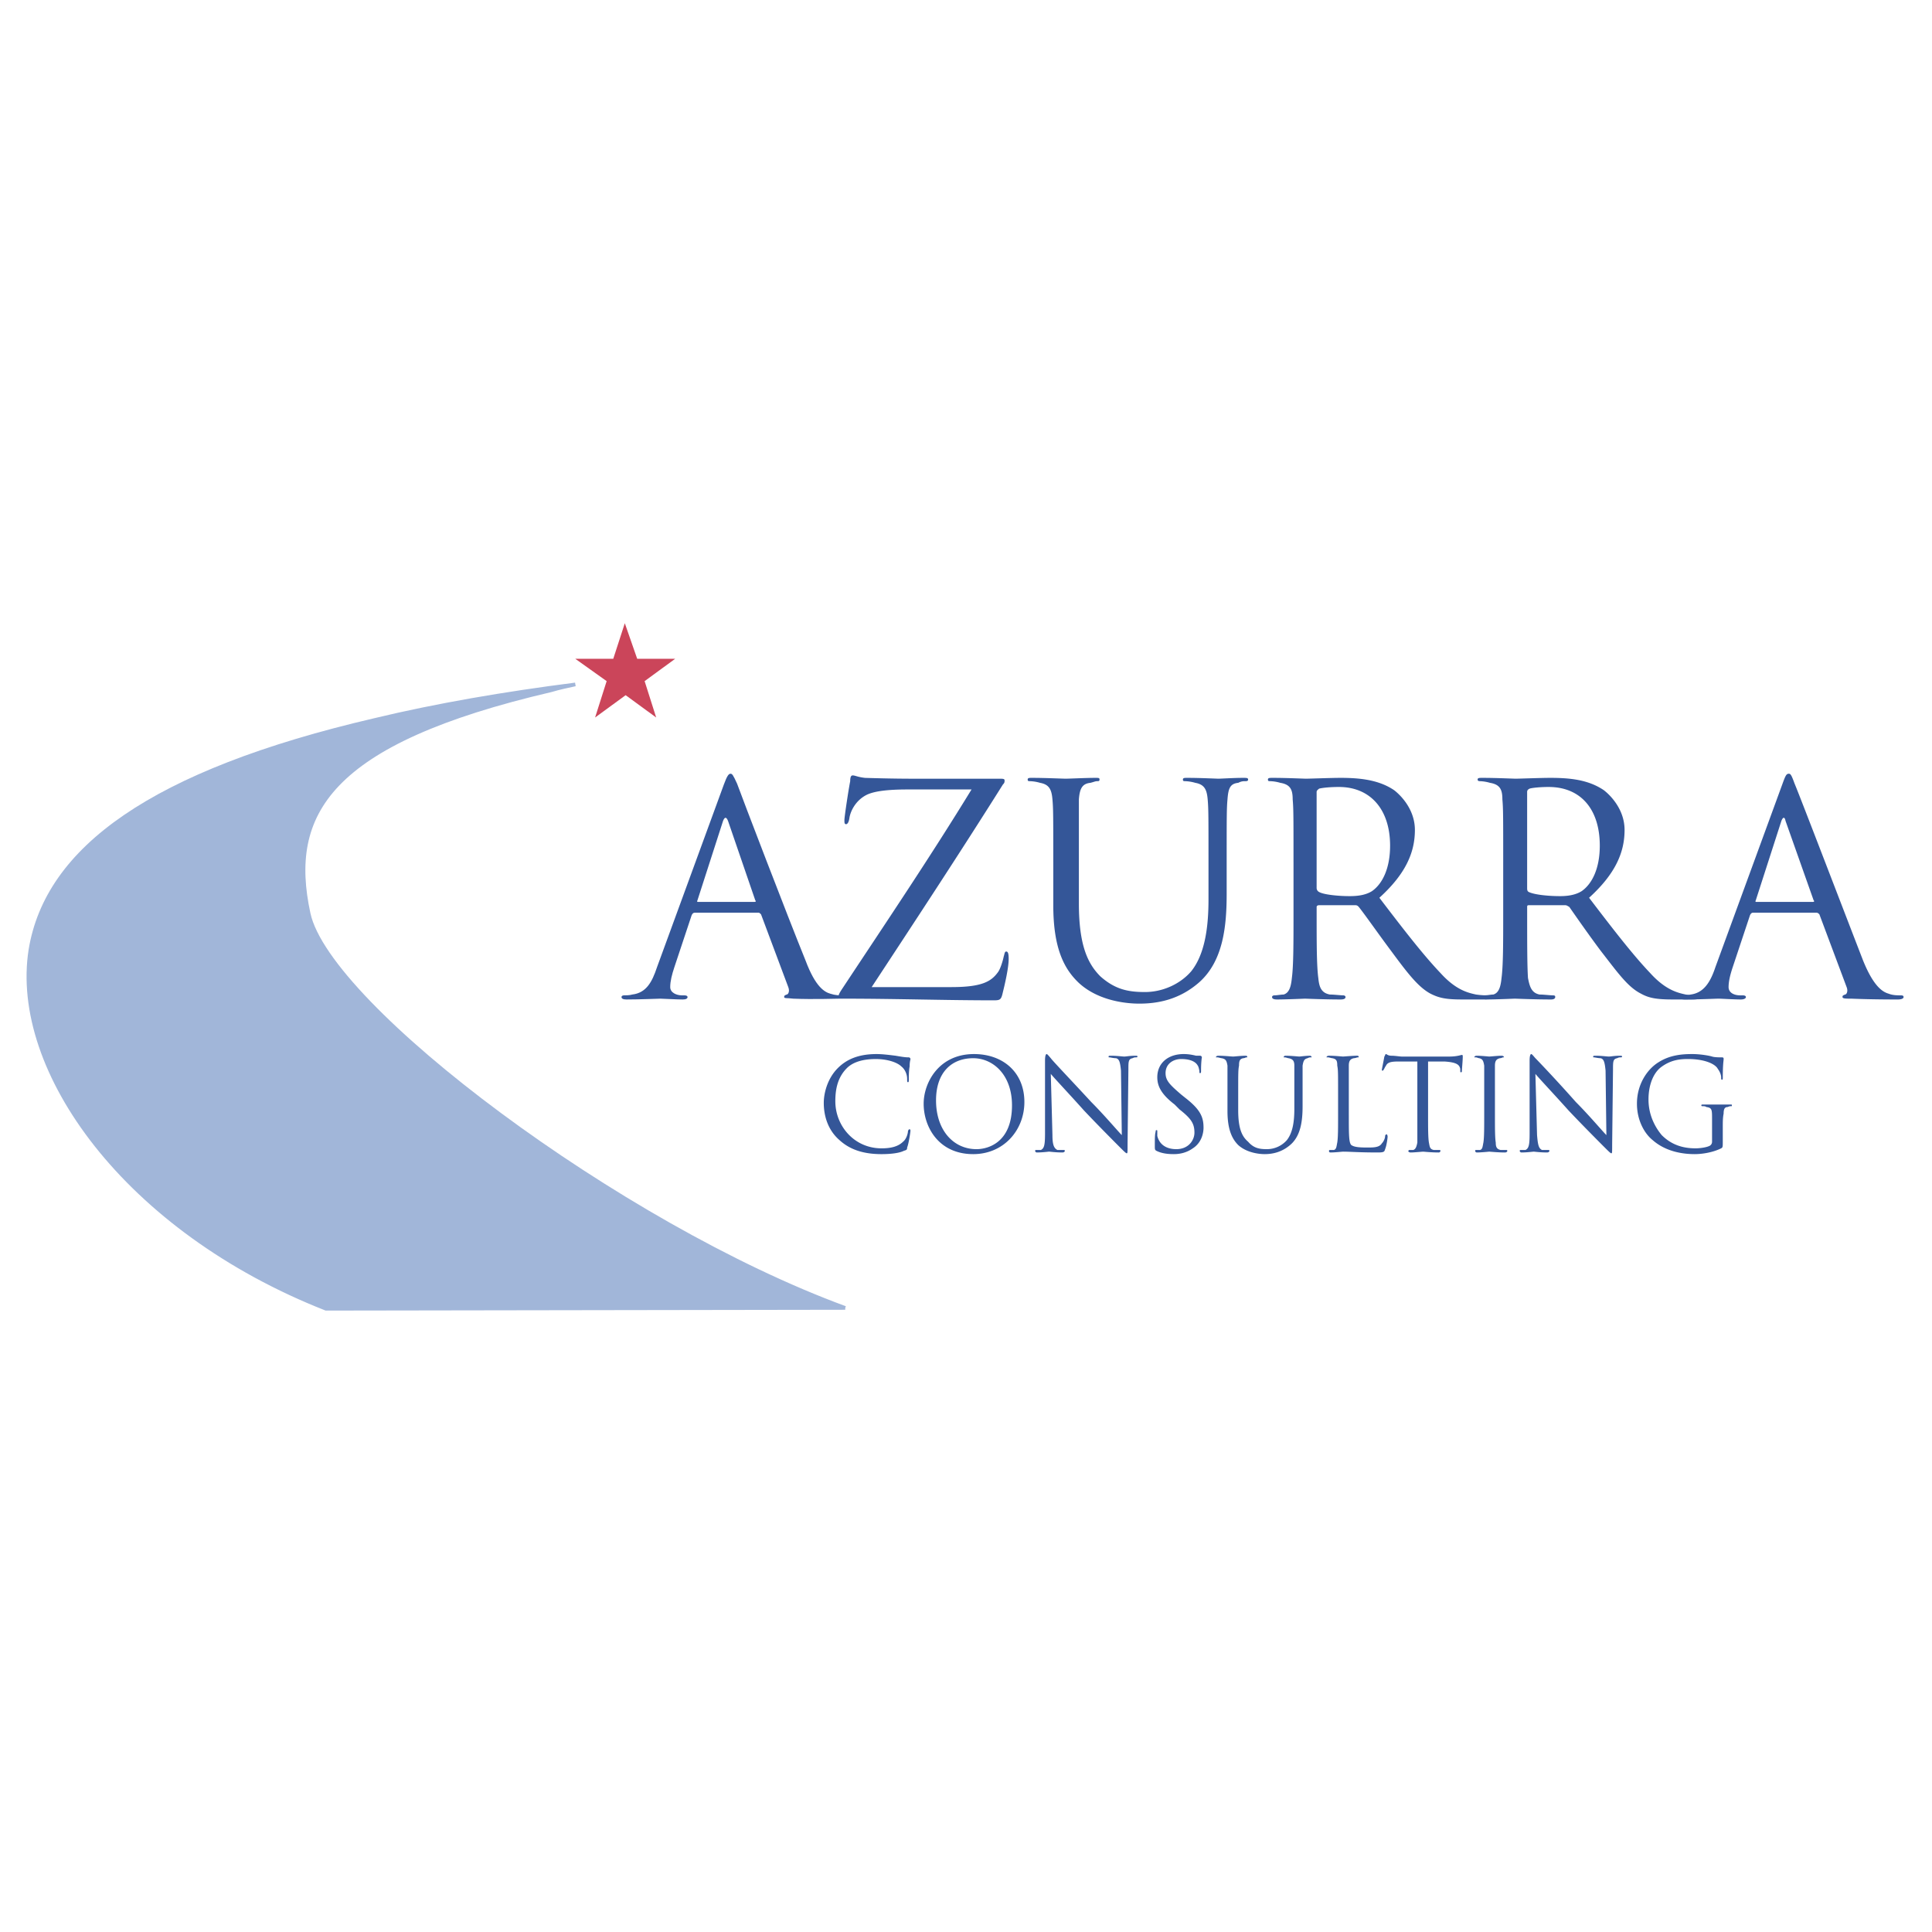 <!--?xml version="1.0" standalone="no"?--><svg xmlns="http://www.w3.org/2000/svg" viewBox="0 0 192.756 192.756"><title>Azurra Consulting - SVG vector logo - www.oklogos.com</title><path fill-rule="evenodd" clip-rule="evenodd" fill="#fff" d="M0 0h192.756v192.756H0V0z"/><path d="M72.221 78.269c.33-.908.495-1.073.659-1.073.165 0 .247.083.659.99.412 1.155 5.024 13.201 6.836 17.656.988 2.641 1.895 3.135 2.471 3.301.494.164.906.164 1.153.164s.33 0 .33.166c0 .164-.247.164-.577.164-.412 0-2.553.082-4.612 0-.576-.082-.906 0-.906-.164 0-.166.082-.166.247-.248.165 0 .33-.33.165-.742l-2.718-7.261c-.083-.083-.165-.166-.247-.166h-6.343c-.165 0-.247.083-.329.248l-1.729 5.198c-.247.742-.412 1.402-.412 1.98 0 .576.659.824 1.153.824h.247c.247 0 .329.082.329.166 0 .164-.165.246-.494.246-.659 0-1.894-.082-2.224-.082s-1.977.082-3.377.082c-.33 0-.494-.082-.494-.246 0-.084.083-.166.247-.166.165 0 .577 0 .823-.082 1.4-.166 1.977-1.238 2.471-2.723l6.672-18.232zm3.048 11.715c.165 0 .165-.083.083-.165l-2.718-7.92c-.165-.413-.329-.413-.494 0l-2.553 7.92c-.083.165 0 .165.083.165h5.599z" fill-rule="evenodd" clip-rule="evenodd" fill="#345698"/><path d="M94.954 98.482c3.048 0 3.954-.578 4.612-1.486.248-.33.494-1.154.576-1.567.084-.248.084-.495.248-.495s.246.165.246.743c0 .907-.41 2.64-.576 3.3-.164.742-.246.826-.906.826-4.859 0-9.801-.166-14.908-.166-.412 0-.576-.082-.576-.248 0-.164.082-.33.412-.824 4.366-6.601 8.813-13.201 12.849-19.801h-6.342c-1.482 0-3.294.083-4.201.578-1.071.577-1.564 1.65-1.647 2.31-.082.495-.247.578-.329.578-.165 0-.165-.165-.165-.413 0-.33.412-3.053.577-3.877 0-.413.082-.578.247-.578.247 0 .494.165 1.235.247 2.8.083 4.2.083 5.106.083h8.236c.412 0 .578 0 .578.165s0 .248-.166.413c-4.2 6.683-8.648 13.448-13.095 20.214h7.989v-.002zM105.086 86.024c0-4.538 0-5.363-.084-6.271-.082-.99-.328-1.485-1.234-1.65a4.117 4.117 0 0 0-.988-.165c-.164 0-.248 0-.248-.166 0-.165.166-.165.412-.165 1.318 0 3.131.083 3.377.083.33 0 2.061-.083 2.965-.083.33 0 .412 0 .412.165 0 .166-.082.166-.246.166-.166 0-.33.083-.66.165-.822.083-1.07.578-1.152 1.65v10.396c0 4.208.906 6.023 2.141 7.261 1.482 1.32 2.801 1.566 4.449 1.566 1.811 0 3.541-.824 4.611-2.062 1.318-1.65 1.73-4.208 1.73-7.177v-3.713c0-4.538 0-5.363-.082-6.271-.084-.99-.33-1.485-1.236-1.65a4.1 4.1 0 0 0-.988-.165c-.164 0-.246 0-.246-.166 0-.165.164-.165.41-.165 1.318 0 2.967.083 3.131.083.246 0 1.564-.083 2.471-.083.33 0 .494 0 .494.165 0 .166-.164.166-.246.166-.248 0-.412 0-.742.165-.824.083-.988.578-1.07 1.65-.082.907-.082 1.732-.082 6.271v3.135c0 3.218-.33 6.683-2.719 8.828-2.059 1.816-4.283 2.146-6.014 2.146-.988 0-3.953-.166-6.012-2.064-1.482-1.402-2.553-3.464-2.553-7.754v-4.291h-.001zM129.053 86.024c0-4.538 0-5.363-.082-6.271 0-.99-.246-1.485-1.234-1.65a4.117 4.117 0 0 0-.988-.165c-.166 0-.248 0-.248-.166 0-.165.164-.165.494-.165 1.318 0 3.131.083 3.295.083.33 0 2.553-.083 3.459-.083 1.812 0 3.789.165 5.354 1.238.742.578 2.061 1.98 2.061 3.96 0 2.228-.906 4.373-3.543 6.765 2.389 3.135 4.365 5.693 6.096 7.509 1.564 1.732 2.801 1.979 3.541 2.145.576.082.988.082 1.154.082.164 0 .246.082.246.166 0 .164-.164.246-.658.246h-2.143c-1.646 0-2.307-.164-3.129-.576-1.236-.66-2.307-2.062-3.953-4.291-1.236-1.65-2.555-3.547-3.213-4.373-.082-.083-.164-.165-.33-.165h-3.623c-.166 0-.248.083-.248.165v.743c0 2.805 0 5.114.166 6.353.082.824.246 1.484 1.152 1.65.412 0 1.07.082 1.318.082.164 0 .246.082.246.166 0 .164-.164.246-.494.246-1.564 0-3.459-.082-3.541-.082s-1.895.082-2.801.082c-.33 0-.494-.082-.494-.246 0-.084.082-.166.248-.166.246 0 .658-.082.904-.082.578-.166.742-.826.824-1.65.164-1.238.164-3.548.164-6.353v-5.197zm2.306 2.558c0 .165.082.33.248.412.412.248 1.812.413 3.047.413.742 0 1.564-.083 2.225-.495 1.07-.743 1.811-2.311 1.811-4.538 0-3.63-1.977-5.857-5.105-5.857-.906 0-1.648.082-1.977.165-.082.082-.248.165-.248.33v9.57h-.001z" fill-rule="evenodd" clip-rule="evenodd" fill="#345698"/><path d="M149.975 86.024c0-4.538 0-5.363-.082-6.271 0-.99-.248-1.485-1.236-1.65a4.084 4.084 0 0 0-.988-.165c-.082 0-.246 0-.246-.166 0-.165.164-.165.494-.165 1.316 0 3.129.083 3.293.083.33 0 2.555-.083 3.461-.083 1.895 0 3.787.165 5.354 1.238.74.578 2.059 1.98 2.059 3.96 0 2.228-.906 4.373-3.541 6.765 2.389 3.135 4.365 5.693 6.094 7.509 1.566 1.732 2.801 1.979 3.543 2.145.576.082.988.082 1.152.082s.246.082.246.166c0 .164-.164.246-.658.246h-2.059c-1.648 0-2.389-.164-3.131-.576-1.316-.66-2.305-2.062-4.035-4.291-1.236-1.65-2.553-3.547-3.129-4.373-.166-.083-.248-.165-.412-.165h-3.625c-.164 0-.164.083-.164.165v.743c0 2.805 0 5.114.082 6.353.164.824.33 1.484 1.152 1.65.412 0 1.072.082 1.318.082.248 0 .248.082.248.166 0 .164-.166.246-.412.246-1.648 0-3.459-.082-3.625-.082-.082 0-1.895.082-2.801.082-.328 0-.41-.082-.41-.246 0-.084 0-.166.164-.166.33 0 .658-.082.906-.082.576-.166.74-.826.822-1.65.166-1.238.166-3.548.166-6.353v-5.197zm2.388 2.558c0 .165 0 .33.164.412.494.248 1.812.413 3.131.413.658 0 1.482-.083 2.141-.495 1.07-.743 1.812-2.311 1.812-4.538 0-3.63-1.895-5.857-5.107-5.857-.822 0-1.646.082-1.895.165-.164.082-.246.165-.246.33v9.57z" fill-rule="evenodd" clip-rule="evenodd" fill="#345698"/><path d="M177.814 78.269c.328-.908.412-1.073.658-1.073.164 0 .248.083.576.99.494 1.155 5.107 13.201 6.836 17.656 1.072 2.641 1.979 3.135 2.555 3.301.412.164.906.164 1.152.164.164 0 .33 0 .33.166 0 .164-.248.246-.576.246-.494 0-2.637 0-4.613-.082-.576 0-.906 0-.906-.164 0-.166.082-.166.248-.248.164 0 .328-.33.164-.742l-2.719-7.261c-.082-.083-.164-.166-.328-.166h-6.26c-.166 0-.248.083-.33.248l-1.73 5.198c-.246.742-.41 1.402-.41 1.98 0 .576.576.824 1.152.824h.246c.248 0 .33.082.33.166 0 .164-.246.246-.494.246-.658 0-1.977-.082-2.225-.082-.328 0-1.977.082-3.377.082-.328 0-.494-.082-.494-.246 0-.084.084-.166.248-.166s.576 0 .824-.082c1.316-.166 1.977-1.238 2.471-2.723l6.672-18.232zm3.047 11.715c.164 0 .164-.083.082-.165l-2.801-7.92c-.082-.413-.246-.413-.412 0l-2.553 7.92c-.082.165 0 .165.082.165h5.602zM83.752 113.746c-1.235-1.074-1.564-2.559-1.564-3.713 0-.908.329-2.393 1.4-3.467.824-.824 1.977-1.402 3.871-1.402.577 0 1.235.084 1.895.166.494.082.906.164 1.318.164.083 0 .165.084.165.166s-.082.246-.082.742c-.083.412-.083 1.072-.083 1.238 0 .246 0 .33-.083.33s-.083-.084-.083-.33c0-.496-.247-.99-.576-1.238-.412-.412-1.4-.742-2.554-.742-1.647 0-2.471.494-2.882.906-.906.908-1.153 2.062-1.153 3.301 0 2.475 1.895 4.703 4.612 4.703.906 0 1.647-.166 2.142-.66.33-.248.494-.824.494-1.072.083-.166.083-.166.165-.166s.082.084.082.166-.165 1.236-.33 1.65c0 .246-.082.246-.329.33-.494.246-1.4.33-2.224.33-1.894 0-3.212-.496-4.201-1.402zM97.178 105.164c2.883 0 5.025 1.816 5.025 4.785 0 2.807-2.061 5.199-5.107 5.199-3.459 0-4.942-2.723-4.942-5.033 0-2.062 1.482-4.951 5.024-4.951zm.248 9.488c1.152 0 3.541-.66 3.541-4.373 0-3.053-1.895-4.701-3.871-4.701-2.142 0-3.707 1.402-3.707 4.207 0 2.971 1.73 4.867 4.037 4.867zM105.002 113.25c0 .99.166 1.32.496 1.484h.658c.082 0 .082.084.082.084 0 .082-.082.164-.246.164-.66 0-1.236-.082-1.318-.082s-.66.082-1.236.082a.176.176 0 0 1-.164-.164s0-.084.082-.084h.494c.33-.164.412-.494.412-1.648v-7.262c0-.494.082-.66.164-.66s.33.33.412.414c.164.246 2.061 2.227 4.037 4.371 1.316 1.32 2.635 2.889 3.047 3.301l-.082-6.436c-.082-.824-.166-1.154-.494-1.236-.248 0-.578-.084-.66-.084s-.082 0-.082-.082.082-.082.248-.082c.576 0 1.152.082 1.316.082.166 0 .578-.082 1.072-.082.164 0 .246 0 .246.082s-.082.082-.164.082-.166 0-.33.084c-.412.082-.412.328-.412 1.154l-.082 7.426c0 .824 0 .906-.082.906s-.248-.164-.906-.824c-.164-.166-1.977-1.98-3.377-3.465-1.4-1.568-2.883-3.135-3.295-3.631l.164 6.106zM115.381 114.818c-.164-.084-.164-.166-.164-.496 0-.66 0-1.154.082-1.402 0-.082 0-.164.082-.164s.082 0 .082.164v.412c.248.99 1.07 1.32 1.895 1.32 1.236 0 1.812-.906 1.812-1.65 0-.906-.33-1.402-1.482-2.309l-.494-.496c-1.4-1.072-1.73-1.896-1.73-2.723 0-1.402 1.07-2.311 2.637-2.311.494 0 .906.084 1.234.166h.412c.082 0 .164.082.164.164 0 0-.082.412-.082 1.32 0 .166 0 .248-.082.248s-.082 0-.082-.166c0-.082-.082-.494-.164-.576-.084-.166-.412-.66-1.648-.66-.824 0-1.564.494-1.564 1.402 0 .742.412 1.154 1.564 2.145l.412.33c1.482 1.156 1.812 1.898 1.812 2.971 0 .494-.166 1.484-1.07 2.062-.578.412-1.236.578-1.895.578-.661.001-1.237-.083-1.731-.329zM122.465 109.043v-2.723c-.082-.496-.166-.66-.576-.742-.084 0-.33-.084-.412-.084h-.166c0-.082.084-.164.248-.164.576 0 1.318.082 1.482.082.082 0 .824-.082 1.236-.082.164 0 .164.082.164.164h-.082c-.082 0-.166.084-.33.084-.33.082-.412.246-.412.742-.082.412-.082.742-.082 2.723v1.732c0 1.896.412 2.639.988 3.135.576.66 1.152.742 1.895.742a2.65 2.65 0 0 0 1.977-.906c.576-.744.742-1.816.742-3.137v-1.566-2.723c0-.496-.166-.66-.578-.742-.082 0-.246-.084-.41-.084h-.084c0-.082.084-.164.166-.164.576 0 1.316.082 1.4.082.082 0 .658-.082 1.07-.082.082 0 .164.082.164.164h-.082c-.082 0-.164 0-.33.084-.328.082-.41.246-.494.742v4.043c0 1.402-.164 2.887-1.152 3.795-.906.824-1.895.99-2.637.99-.41 0-1.729-.084-2.635-.908-.576-.578-1.07-1.484-1.07-3.383v-1.814zM134.572 111.27c0 1.898 0 2.723.246 2.971.248.164.578.248 1.566.248.658 0 1.234 0 1.482-.414.164-.164.328-.494.328-.742 0-.082.084-.164.166-.164 0 0 .082.082.082.246 0 .084-.082.826-.248 1.238-.082.248-.082.33-.74.33-1.895 0-2.719-.082-3.459-.082-.084 0-.824.082-1.236.082-.164 0-.164-.082-.164-.164 0 0 0-.084.082-.084h.412c.246-.082.246-.33.33-.742.082-.494.082-1.484.082-2.723v-2.227c0-1.98 0-2.311-.082-2.723 0-.496-.084-.66-.496-.742-.082 0-.328-.084-.41-.084h-.166c0-.082.082-.164.248-.164.576 0 1.316.082 1.4.082.082 0 .988-.082 1.4-.082.164 0 .164.082.164.164h-.082c-.082 0-.248.084-.412.084-.33.082-.494.246-.494.742V111.27h.001zM142.479 111.27c0 1.238 0 2.229.084 2.723.082.412.082.66.492.742h.578c.082 0 .082.084.082.084 0 .082-.082.164-.166.164-.74 0-1.482-.082-1.564-.082s-.906.082-1.234.082c-.166 0-.248-.082-.248-.164l.082-.084h.412c.248-.082.33-.33.412-.742v-8.086h-1.895c-.74 0-1.07.084-1.234.414-.166.246-.166.33-.248.412 0 .082-.082.082-.082.082-.082 0-.082 0-.082-.082s.246-1.238.246-1.32c.082-.082.082-.248.166-.248.082 0 .164.166.576.166.328 0 .824.082.988.082h4.777c.74 0 1.152-.164 1.234-.164.084 0 .084.082.084.164 0 .412-.084 1.238-.084 1.402 0 .082 0 .166-.082.166s-.082 0-.082-.248v-.082c-.082-.412-.33-.66-1.564-.744h-1.648v5.363zM149.15 111.27c0 1.238 0 2.229.082 2.723 0 .412.082.66.494.742h.578c.082 0 .082.084.082.084 0 .082-.082.164-.248.164-.658 0-1.482-.082-1.564-.082 0 0-.824.082-1.236.082a.176.176 0 0 1-.164-.164s0-.084.082-.084h.412c.248-.082.248-.33.33-.742.082-.494.082-1.484.082-2.723v-2.227-2.723c-.082-.496-.164-.66-.494-.742-.082 0-.248-.084-.33-.084h-.164c0-.082.082-.164.246-.164.412 0 1.236.082 1.236.082.082 0 .906-.082 1.234-.082.166 0 .248.082.248.164h-.082c-.082 0-.166.084-.33.084-.33.082-.494.246-.494.742V111.27zM153.352 113.25c.082.99.164 1.32.494 1.484h.658c.082 0 .082.084.082.084 0 .082-.082.164-.246.164-.658 0-1.236-.082-1.318-.082s-.658.082-1.234.082c-.084 0-.166-.082-.166-.164 0 0 0-.084.082-.084h.494c.33-.164.412-.494.412-1.648v-7.262c0-.494.082-.66.166-.66.082 0 .328.33.412.414.246.246 2.141 2.227 4.035 4.371 1.318 1.32 2.635 2.889 3.047 3.301l-.082-6.436c-.082-.824-.164-1.154-.494-1.236-.246 0-.576-.084-.658-.084-.084 0-.084 0-.084-.082s.084-.082.248-.082c.576 0 1.152.082 1.318.082.164 0 .576-.082 1.07-.082.164 0 .246 0 .246.082s-.082.082-.164.082-.164 0-.33.084c-.41.082-.41.328-.41 1.154l-.084 7.426c0 .824 0 .906-.082.906s-.246-.164-.906-.824c-.164-.166-1.977-1.98-3.377-3.465-1.4-1.568-2.883-3.135-3.293-3.631l.164 6.106zM170.812 111.682c0-.988 0-1.154-.576-1.236-.082-.082-.248-.082-.412-.082 0 0-.082 0-.082-.084 0-.082.082-.082.164-.082h2.718c.164 0 .164 0 .164.082 0 .084 0 .084-.082.084s-.164 0-.33.082c-.328 0-.41.248-.41.66-.084.412-.084.824-.084 1.32v1.484c0 .494 0 .578-.164.66-.824.412-1.895.578-2.635.578-.99 0-2.801-.166-4.201-1.402-.824-.66-1.564-1.98-1.564-3.631 0-1.98 1.07-3.465 2.141-4.125 1.152-.742 2.389-.826 3.377-.826.824 0 1.73.166 1.977.248.248.082.742.082.988.082.166 0 .166.084.166.166 0 .164-.084.494-.084 1.814 0 .166 0 .248-.082.248s-.082-.082-.082-.248c0-.164-.082-.494-.33-.824-.246-.496-1.316-.99-2.965-.99-.824 0-1.73.082-2.717.824-.742.578-1.236 1.732-1.236 3.219 0 1.814.906 3.053 1.318 3.547.988.99 2.141 1.32 3.377 1.32.41 0 1.07-.082 1.4-.248a.454.454 0 0 0 .246-.412v-2.228z" fill-rule="evenodd" clip-rule="evenodd" fill="#345698"/><path d="M84.329 130.494c-22.486-8.252-51.561-30.115-53.537-39.355-2.142-9.9 1.895-17.078 24.215-22.276.824-.248 1.647-.413 2.389-.577-7.083.907-13.838 2.062-20.015 3.547C15.06 77.031 4.682 84.704 3.035 94.769c-1.895 12.045 9.554 27.969 29.487 35.807l51.807-.082z" fill-rule="evenodd" clip-rule="evenodd" fill="#a1b6d9"/><path d="M84.329 130.494c-22.486-8.252-51.561-30.115-53.537-39.355-2.142-9.9 1.895-17.078 24.215-22.276.824-.248 1.647-.413 2.389-.577-7.083.907-13.838 2.062-20.015 3.547C15.06 77.031 4.682 84.704 3.035 94.769c-1.895 12.045 9.554 27.969 29.487 35.807l51.807-.082" fill="none" stroke="#a1b6d9" stroke-width=".362" stroke-miterlimit="2.613"/><path fill-rule="evenodd" clip-rule="evenodd" fill="#cb455a" d="M60.526 67.956l-3.13-2.228h3.789l1.152-3.548 1.236 3.548h3.789l-3.048 2.228 1.153 3.629-3.047-2.227-3.047 2.227 1.153-3.629z"/></svg>